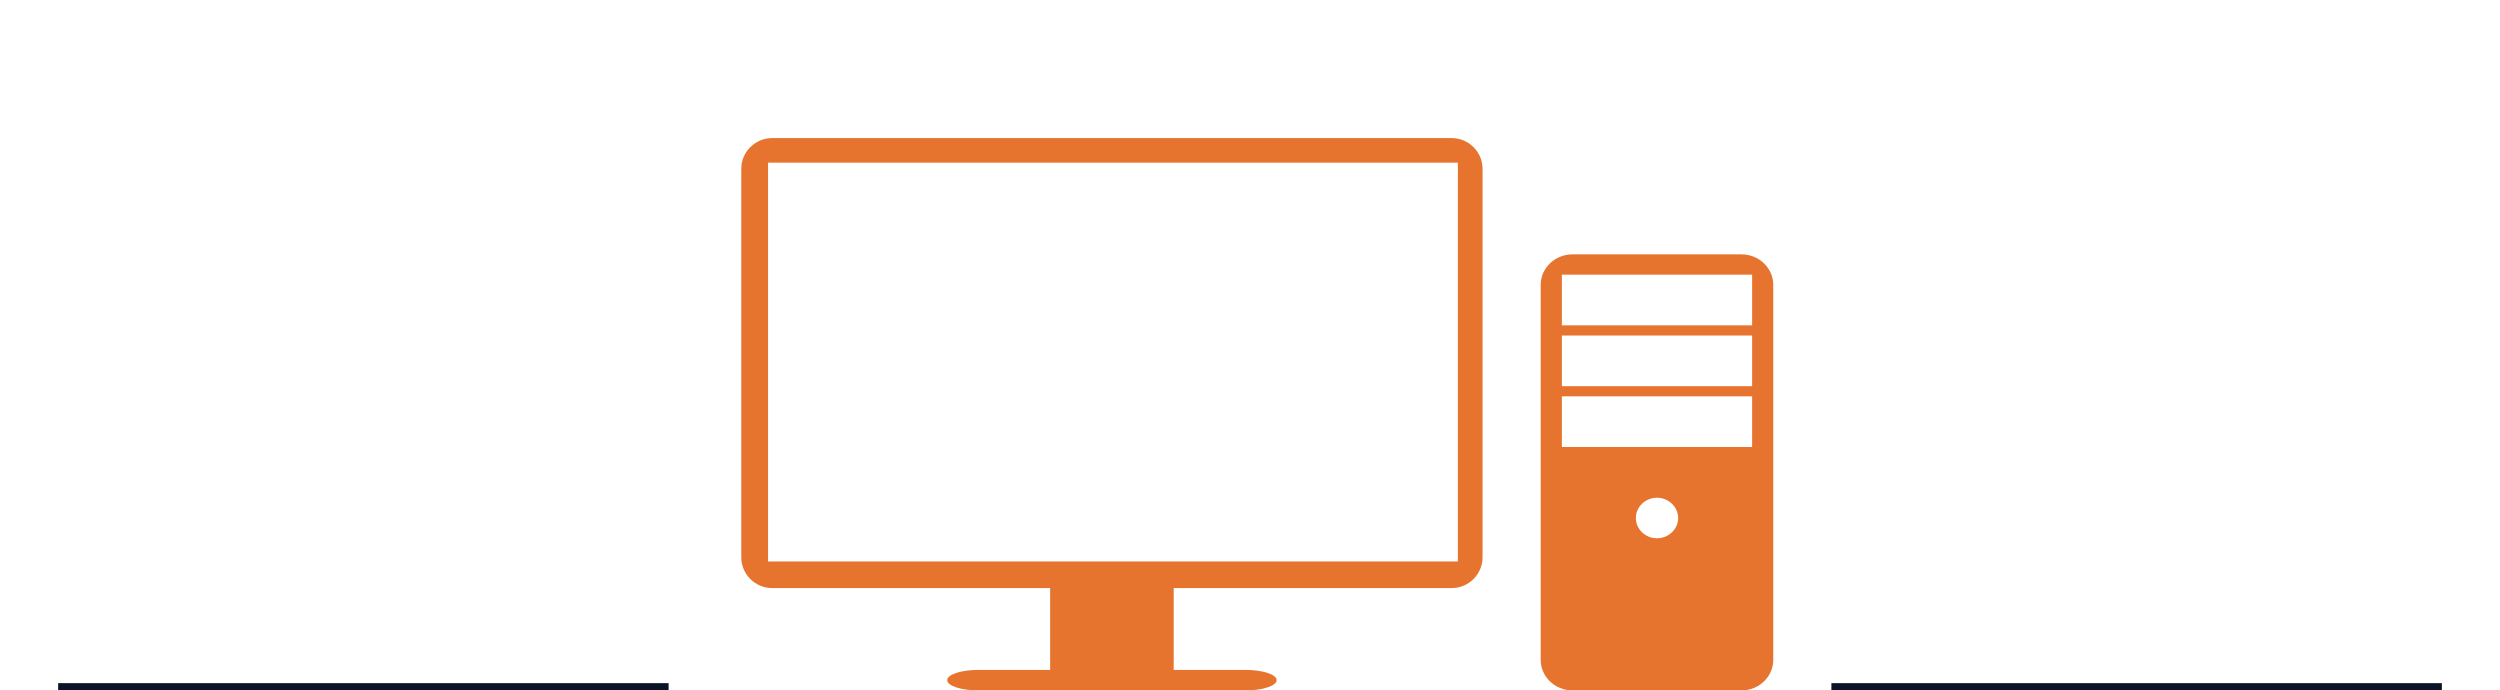 <svg width="344" height="95" viewBox="0 0 344 95" fill="none" xmlns="http://www.w3.org/2000/svg">
<line x1="8" y1="94.5" x2="92" y2="94.5" stroke="#0B1427"/>
<path d="M199.755 19H106.252C103.914 19 102 20.901 102 23.223V76.697C102 79.019 103.914 80.92 106.252 80.92H144.499V92.18H134.583C132.245 92.18 130.331 92.814 130.331 93.59C130.331 94.366 132.245 95 134.583 95H171.417C173.755 95 175.669 94.366 175.669 93.59C175.669 92.814 173.755 92.18 171.417 92.18H161.501V80.92H199.748C202.086 80.92 204 79.019 204 76.697V23.223C204 20.901 202.092 19 199.755 19ZM200.601 77.26H105.685V22.383H200.601V77.26Z" fill="#E7742E"/>
<path d="M239.635 35H216.365C213.965 35 212 36.885 212 39.188V90.812C212 93.115 213.965 95 216.365 95H239.635C242.035 95 244 93.115 244 90.812V39.188C244 36.885 242.035 35 239.635 35ZM228.003 74.068C226.406 74.068 225.095 72.811 225.095 71.278C225.095 69.746 226.406 68.489 228.003 68.489C229.601 68.489 230.911 69.746 230.911 71.278C230.911 72.811 229.601 74.068 228.003 74.068ZM241.092 61.511H214.915V54.534H241.092V61.511ZM241.092 53.142H214.915V46.165H241.092V53.142ZM241.092 44.767H214.915V37.79H241.092V44.767Z" fill="#E7742E"/>
<line x1="252" y1="94.5" x2="336" y2="94.5" stroke="#0B1427"/>
</svg>

